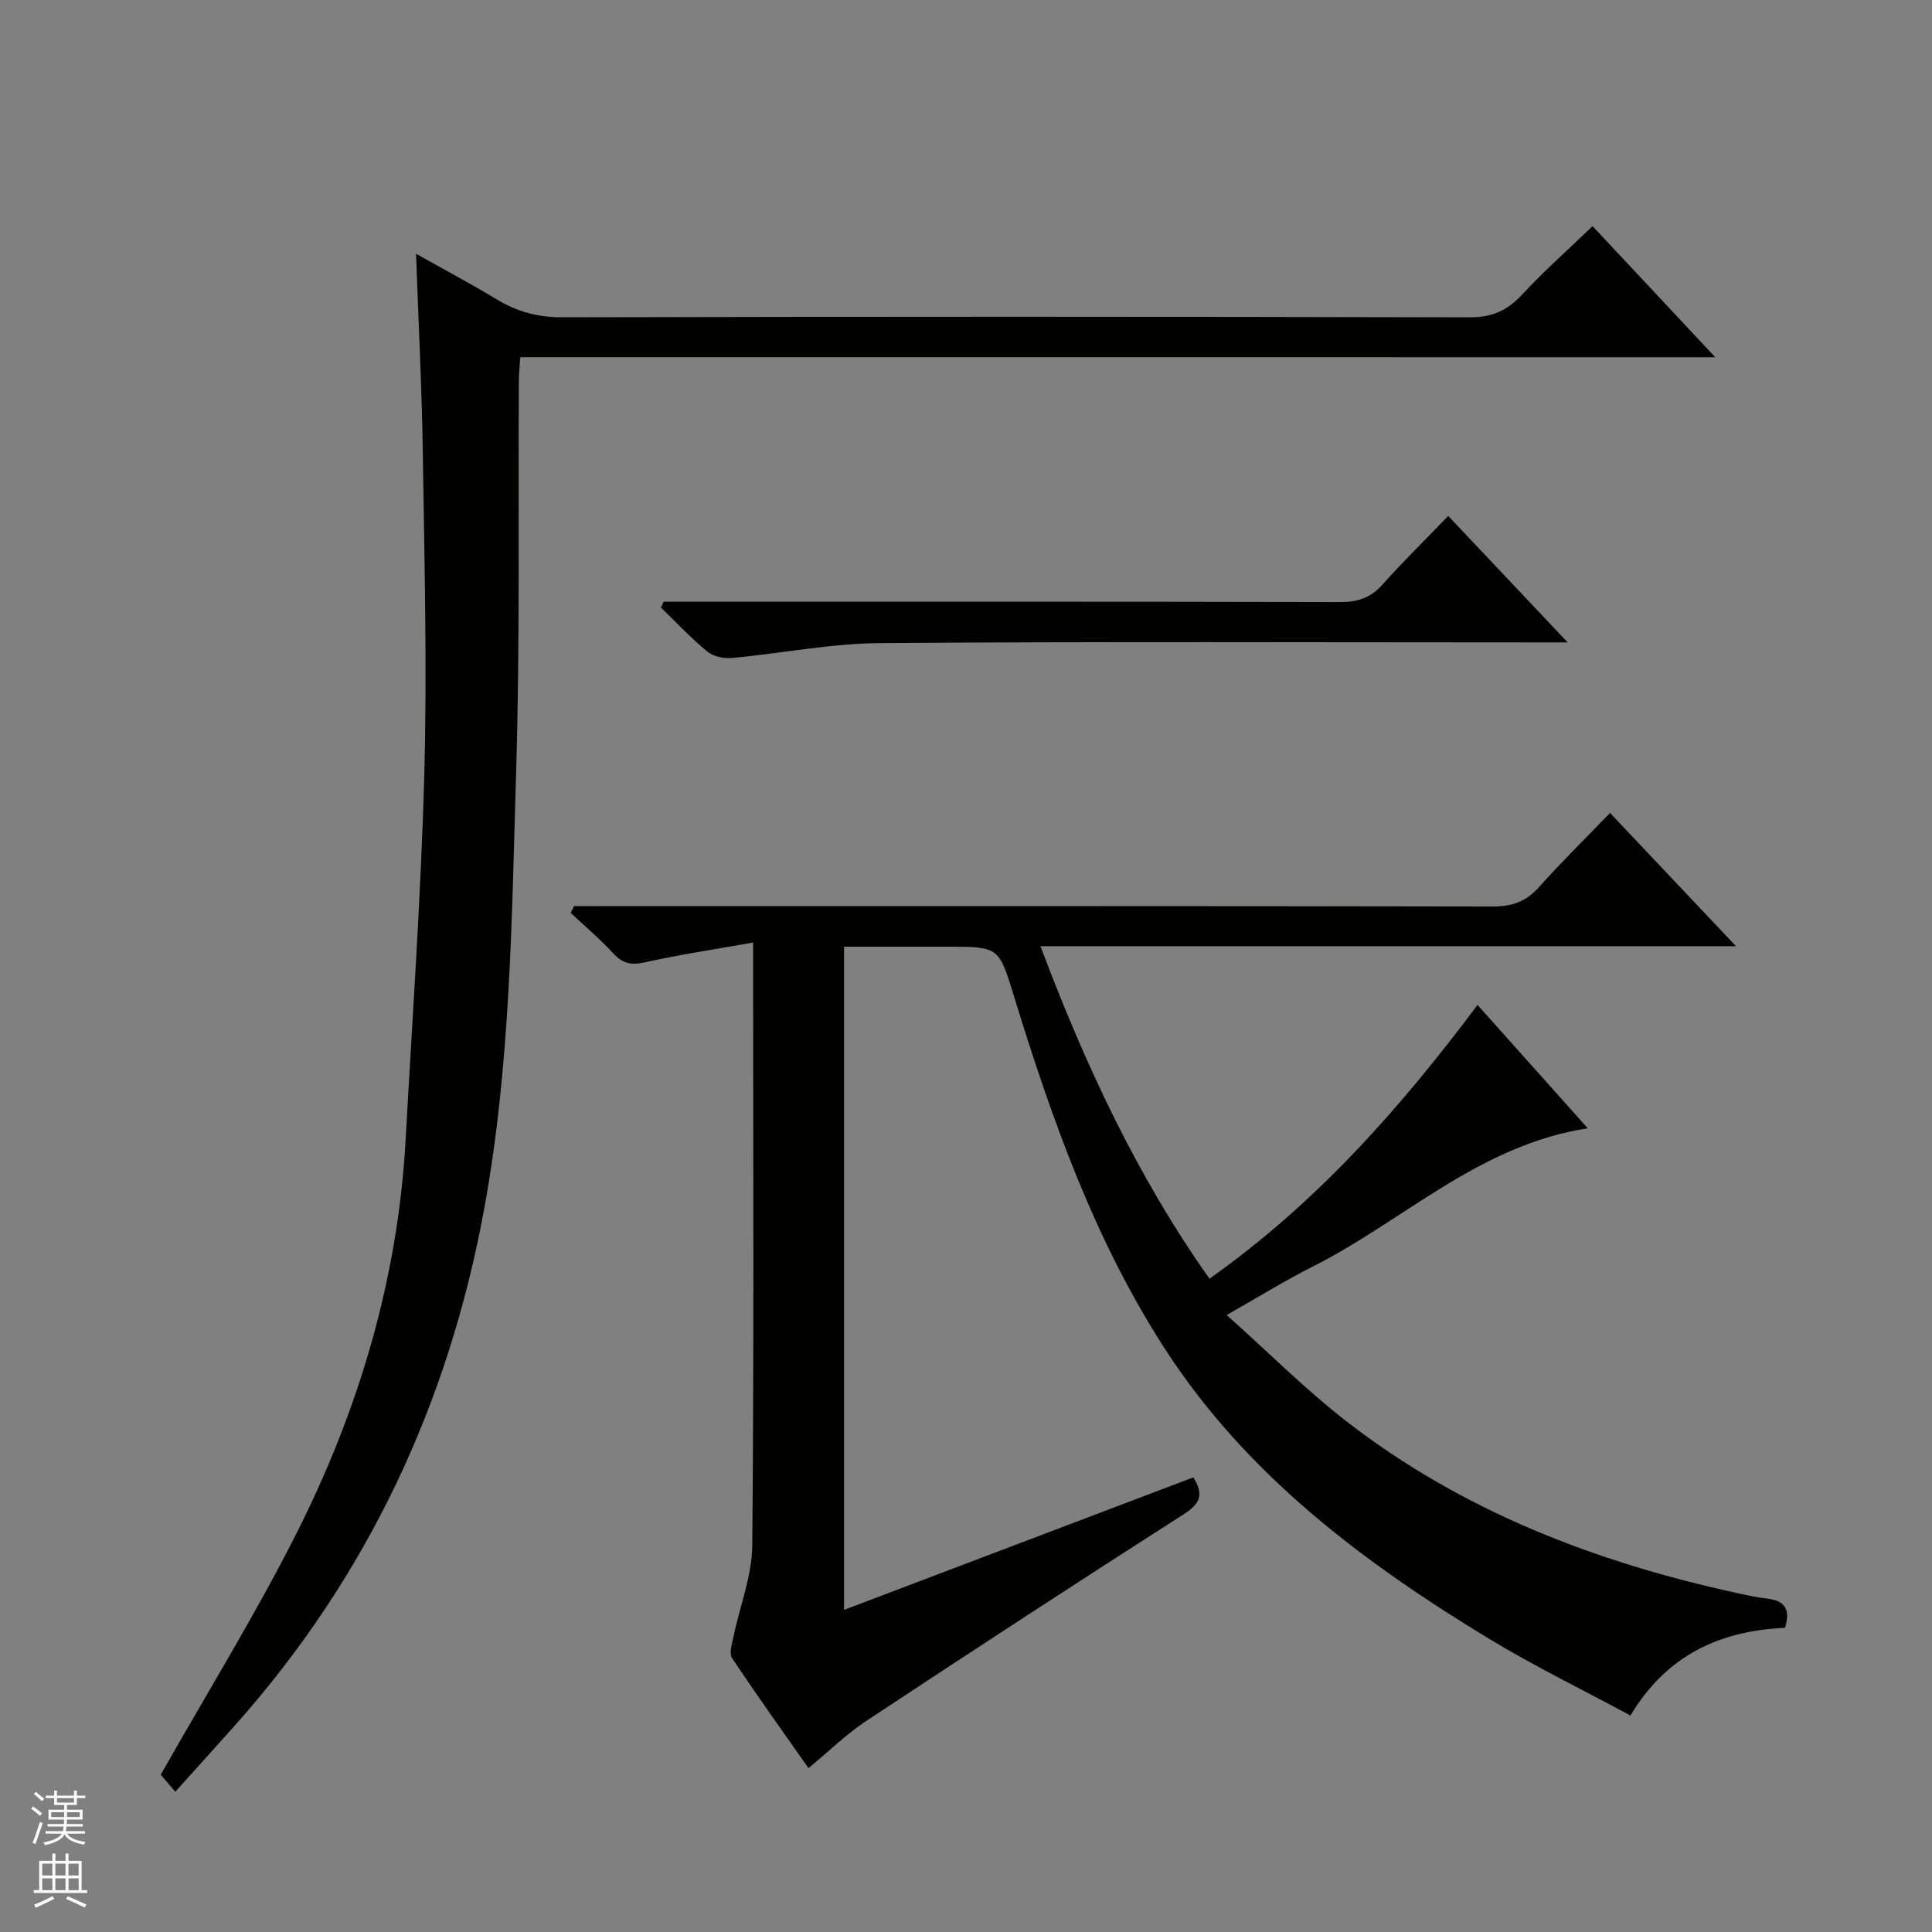 <svg enable-background="new 0 0 400 400" viewBox="0 0 400 400" xmlns="http://www.w3.org/2000/svg"><rect x="0" y="0" width="400" height="400" fill="#808080" stroke="none"/><g fill="#010100"><path d="m155.93 195.14c-8.07 1.44-15.26 2.5-22.35 4.09-2.78.62-4.58.34-6.53-1.77-2.77-3-5.92-5.66-8.9-8.46.23-.47.46-.94.69-1.4h5.71c61.5 0 123-.04 184.5.08 4 .01 6.91-1.02 9.58-4.01 4.64-5.19 9.62-10.08 14.71-15.36 8.8 9.31 17.09 18.08 26.08 27.59-48.41 0-95.8 0-144 0 9.27 24.63 20.01 47.66 34.99 68.84 21.97-15.54 39.27-35 55.5-56.68 7.61 8.51 14.95 16.73 22.82 25.54-22.51 3.45-38.12 19.16-56.94 28.63-5.63 2.83-11 6.17-17.82 10.03 8.56 7.65 16.28 15.41 24.86 22.06 23.99 18.58 51.63 29.17 81.05 35.56 1.94.42 3.89.85 5.86 1.07 3.45.38 5.11 1.91 3.83 6.07-13.03.6-24.31 5.3-32 18.16-10-5.4-19.97-10.24-29.4-15.97-25.94-15.74-49.99-33.79-66.82-59.69-14.63-22.52-23.51-47.58-31.35-73.04-3.21-10.43-3.06-10.48-13.97-10.48-6.99 0-13.97 0-21.28 0v137.31c24.38-9.25 48.34-18.34 72.31-27.43 2.34 3.67 1.31 5.53-2.06 7.68-21.99 14.06-43.84 28.33-65.62 42.72-4.14 2.73-7.74 6.29-11.99 9.79-5.33-7.6-10.72-15.09-15.82-22.78-.66-1 0-3.02.31-4.51 1.3-6.28 3.81-12.52 3.87-18.8.36-39.16.18-78.33.18-117.5 0-1.96 0-3.93 0-7.34z"/><path d="m107.71 73.95c-.12 1.98-.28 3.44-.29 4.91-.15 26.99.25 53.99-.56 80.95-.92 30.2-1.12 60.46-6.6 90.4-7.4 40.41-24.16 76.11-51.45 106.83-3.97 4.46-7.99 8.88-12.52 13.92-1.45-1.7-2.58-3.03-3.01-3.53 9.6-16.94 19.48-32.93 27.94-49.64 13.02-25.7 21.18-52.97 22.77-81.95 1.39-25.23 3.18-50.45 3.86-75.69.59-22.1.01-44.23-.31-66.34-.2-13.45-.9-26.89-1.4-41.27 5.87 3.3 11.36 6.21 16.66 9.42 4.24 2.57 8.55 3.75 13.63 3.73 62.64-.15 125.28-.15 187.93.01 4.62.01 7.75-1.45 10.8-4.73 4.51-4.86 9.49-9.27 14.56-14.15 8.15 8.71 16.38 17.5 25.41 27.14-83.15-.01-165.15-.01-247.42-.01z"/><path d="m299.84 106.82c8.37 8.86 16.1 17.05 24.73 26.18-2.72 0-4.42 0-6.12 0-45.45 0-90.89-.2-136.34.15-10.2.08-20.38 2.14-30.59 3.08-1.67.15-3.84-.31-5.08-1.33-3.4-2.79-6.42-6.04-9.6-9.11.19-.4.38-.81.56-1.21h5.72c44.78 0 89.56-.04 134.34.07 3.61.01 6.29-.84 8.74-3.59 4.3-4.81 8.91-9.33 13.64-14.24z"/></g><path d="m6.45 374.46.42-.45c.65.47 1.27.95 1.85 1.44l-.45.49c-.66-.56-1.26-1.06-1.83-1.48m.93 7.33-.63-.26c.55-1.36 1.05-2.8 1.52-4.33.19.1.38.19.59.27-.46 1.29-.95 2.73-1.48 4.32m-.38-10.38.44-.42c.43.34 1.01.82 1.74 1.44l-.49.49c-.53-.51-1.09-1.01-1.69-1.51m2.5.35h1.72v-1.04h.59v1.04h3.52v-1.04h.59v1.04h1.75v.53h-1.75v1.42h-2.03v.97h3.22v2.03h-3.24c0 .35-.01.66-.03.93h3.32v.53h-3.37c-.03.27-.08.58-.15.94h3.96v.53h-3.71c.67.92 1.93 1.48 3.79 1.68-.13.24-.23.44-.29.59-2.13-.38-3.48-1.08-4.04-2.12-.43.97-1.77 1.72-4.03 2.23-.09-.19-.2-.37-.33-.55 2.1-.42 3.37-1.03 3.81-1.83h-3.36v-.53h3.58c.08-.29.13-.61.16-.94h-3.33v-.53h3.39c.02-.27.04-.58.04-.93h-3.23v-2.03h3.25v-.97h-2.07v-1.42h-1.73zm1.12 3.44v1h2.65c.01-.3.02-.44.01-.4v-.25-.35zm1.19-2h3.52v-.91h-3.52zm4.71 2h-2.63v.59c0 .15-.01.28-.01.4h2.64z" fill="#fafafc"/><path d="m13.55 383.74h.63v1.52h2.72v6.07h1.13v.6h-11.05v-.6h1.13v-6.07h2.73v-1.52h.63v1.52h2.1v-1.52zm-2.68 8.83.38.56c-1.24.63-2.53 1.25-3.85 1.85-.1-.21-.21-.42-.34-.63 1.36-.55 2.63-1.15 3.81-1.78m-2.13-4.27h2.1v-2.45h-2.1zm0 3.04h2.1v-2.46h-2.1zm2.72-3.04h2.1v-2.45h-2.1zm0 3.04h2.1v-2.46h-2.1zm6.07 3.6c-1.41-.71-2.7-1.3-3.86-1.78l.35-.56c1.45.62 2.75 1.19 3.88 1.72zm-1.25-9.09h-2.1v2.45h2.1zm-2.09 5.49h2.1v-2.46h-2.1z" fill="#fafafc"/></svg>